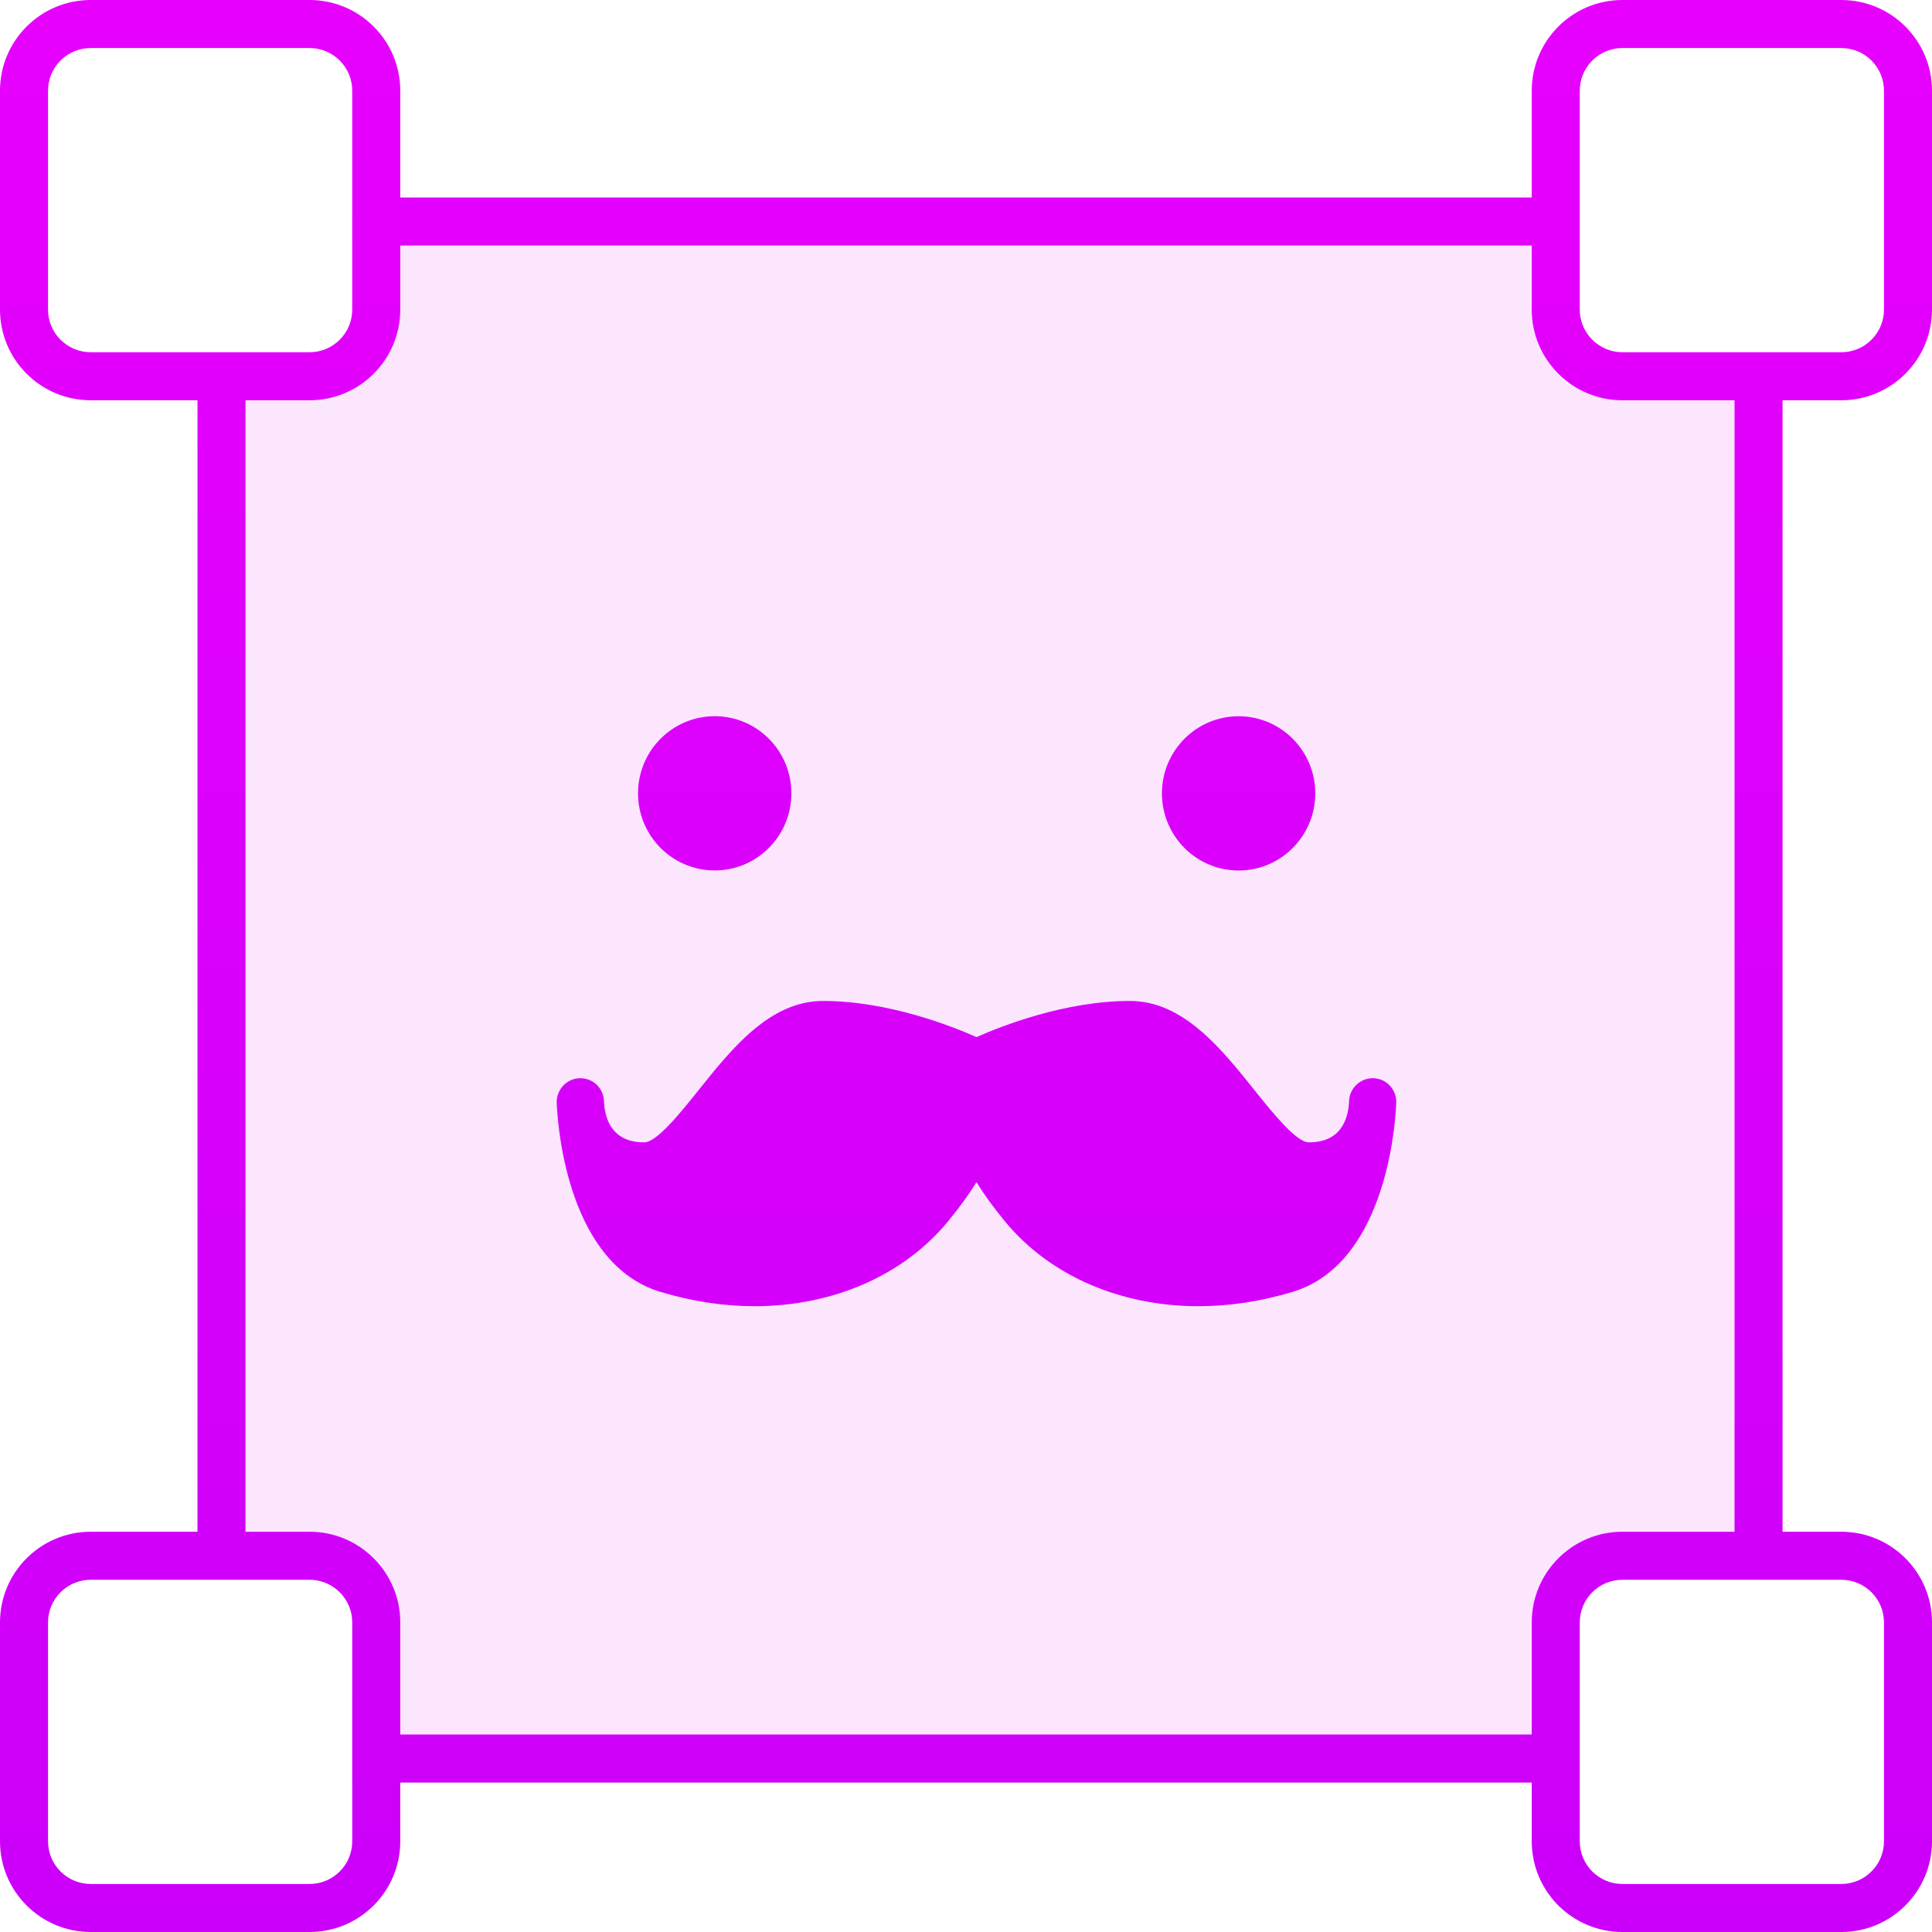 <?xml version="1.0" encoding="UTF-8"?>
<svg width="85px" height="85px" viewBox="0 0 85 85" version="1.1" xmlns="http://www.w3.org/2000/svg" xmlns:xlink="http://www.w3.org/1999/xlink">
    <!-- Generator: Sketch 52.6 (67491) - http://www.bohemiancoding.com/sketch -->
    <title>Group 2</title>
    <desc>Created with Sketch.</desc>
    <defs>
        <linearGradient x1="50%" y1="0%" x2="50%" y2="100%" id="linearGradient-1">
            <stop stop-color="#E700FD" offset="0%"></stop>
            <stop stop-color="#CB00FA" offset="100%"></stop>
        </linearGradient>
    </defs>
    <g id="landing-page-2019" stroke="none" stroke-width="1" fill="none" fill-rule="evenodd">
        <g id="Desktop-HD" transform="translate(-64, -64)">
            <g id="Group-13" transform="translate(64, 64)">
                <g id="Group-2">
                    <g id="Group">
                        <path d="M15.497,16.906 L15.497,9.627 L68.929,9.627 L68.929,16.906 L76.312,16.906 L76.312,68.798 L68.929,68.798 L68.929,78.425 L15.497,78.425 L15.497,68.798 L10.801,68.798 L10.801,16.906 L15.497,16.906 Z" id="Combined-Shape" fill-opacity="0.098" fill="#D600FB"></path>
                        <path d="M67.39,10.801 L17.61,10.801 L17.61,13.619 C17.61,15.823 15.823,17.61 13.619,17.61 L10.801,17.61 L10.801,67.39 L13.619,67.39 C15.823,67.39 17.61,69.177 17.61,71.381 L17.61,76.312 L67.39,76.312 L67.39,71.381 C67.39,69.177 69.177,67.39 71.381,67.39 L76.312,67.39 L76.312,17.61 L71.381,17.61 C69.177,17.61 67.39,15.823 67.39,13.619 L67.39,10.801 Z M78.425,17.61 L78.425,67.39 L81.008,67.39 C83.213,67.39 85,69.177 85,71.381 L85,81.008 C85,83.213 83.213,85 81.008,85 L71.381,85 C69.177,85 67.39,83.213 67.39,81.008 L67.39,78.425 L17.61,78.425 L17.61,81.008 C17.61,83.213 15.823,85 13.619,85 L3.992,85 C1.787,85 0,83.213 0,81.008 L0,71.381 C0,69.177 1.787,67.39 3.992,67.39 L8.688,67.39 L8.688,17.61 L3.992,17.61 C1.787,17.61 0,15.823 0,13.619 L0,3.992 C0,1.787 1.787,0 3.992,0 L13.619,0 C15.823,0 17.61,1.787 17.61,3.992 L17.61,8.688 L67.39,8.688 L67.39,3.992 C67.39,1.787 69.177,0 71.381,0 L81.008,0 C83.213,0 85,1.787 85,3.992 L85,13.619 C85,15.823 83.213,17.61 81.008,17.61 L78.425,17.61 Z M78.425,15.497 L81.008,15.497 C82.046,15.497 82.887,14.656 82.887,13.619 L82.887,3.992 C82.887,2.954 82.046,2.113 81.008,2.113 L71.381,2.113 C70.344,2.113 69.503,2.954 69.503,3.992 L69.503,8.688 L69.503,13.619 C69.503,14.656 70.344,15.497 71.381,15.497 L78.425,15.497 Z M78.425,69.503 L71.381,69.503 C70.344,69.503 69.503,70.344 69.503,71.381 L69.503,78.425 L69.503,81.008 C69.503,82.046 70.344,82.887 71.381,82.887 L81.008,82.887 C82.046,82.887 82.887,82.046 82.887,81.008 L82.887,71.381 C82.887,70.344 82.046,69.503 81.008,69.503 L78.425,69.503 Z M15.497,8.688 L15.497,3.992 C15.497,2.954 14.656,2.113 13.619,2.113 L3.992,2.113 C2.954,2.113 2.113,2.954 2.113,3.992 L2.113,13.619 C2.113,14.656 2.954,15.497 3.992,15.497 L8.688,15.497 L13.619,15.497 C14.656,15.497 15.497,14.656 15.497,13.619 L15.497,8.688 Z M15.497,78.425 L15.497,71.381 C15.497,70.344 14.656,69.503 13.619,69.503 L8.688,69.503 L3.992,69.503 C2.954,69.503 2.113,70.344 2.113,71.381 L2.113,81.008 C2.113,82.046 2.954,82.887 3.992,82.887 L13.619,82.887 C14.656,82.887 15.497,82.046 15.497,81.008 L15.497,78.425 Z M60.404,47.436 L60.404,47.436 C60.97,47.44 61.427,47.906 61.429,48.474 C61.429,48.474 61.432,48.538 61.423,48.649 C61.361,49.826 60.856,55.638 56.867,56.838 C55.479,57.255 54.087,57.468 52.728,57.468 C49.278,57.468 46.18,56.113 44.226,53.752 C43.692,53.104 43.279,52.526 42.961,52.011 C42.642,52.528 42.23,53.104 41.696,53.752 C39.744,56.113 36.646,57.468 33.196,57.468 C31.837,57.468 30.445,57.255 29.057,56.838 C25.068,55.636 24.56,49.824 24.499,48.649 C24.492,48.538 24.492,48.476 24.492,48.476 C24.499,47.906 24.958,47.44 25.524,47.436 L25.533,47.436 C26.095,47.436 26.556,47.88 26.572,48.448 L26.576,48.527 C26.631,49.32 26.985,50.259 28.344,50.259 C28.897,50.259 29.953,48.938 30.724,47.975 C32.199,46.128 33.87,44.038 36.213,44.038 C39.081,44.038 41.885,45.149 42.963,45.629 C44.041,45.149 46.845,44.038 49.713,44.038 C52.054,44.038 53.727,46.13 55.202,47.975 C55.975,48.938 57.031,50.259 57.583,50.259 C58.942,50.259 59.293,49.318 59.35,48.527 L59.355,48.445 C59.37,47.878 59.846,47.434 60.404,47.436 Z M34.817,34.903 C34.817,36.777 33.308,38.296 31.444,38.296 C29.582,38.296 28.071,36.777 28.071,34.903 C28.071,33.03 29.582,31.51 31.444,31.51 C33.308,31.51 34.817,33.03 34.817,34.903 Z M57.866,34.905 C57.866,36.779 56.357,38.299 54.493,38.299 C52.631,38.299 51.12,36.779 51.12,34.905 C51.12,33.032 52.631,31.512 54.493,31.512 C56.357,31.512 57.866,33.032 57.866,34.905 Z" id="Combined-Shape" fill="url(#linearGradient-1)" fill-rule="nonzero"></path>
                    </g>
                </g>
            </g>
        </g>
    </g>
</svg>